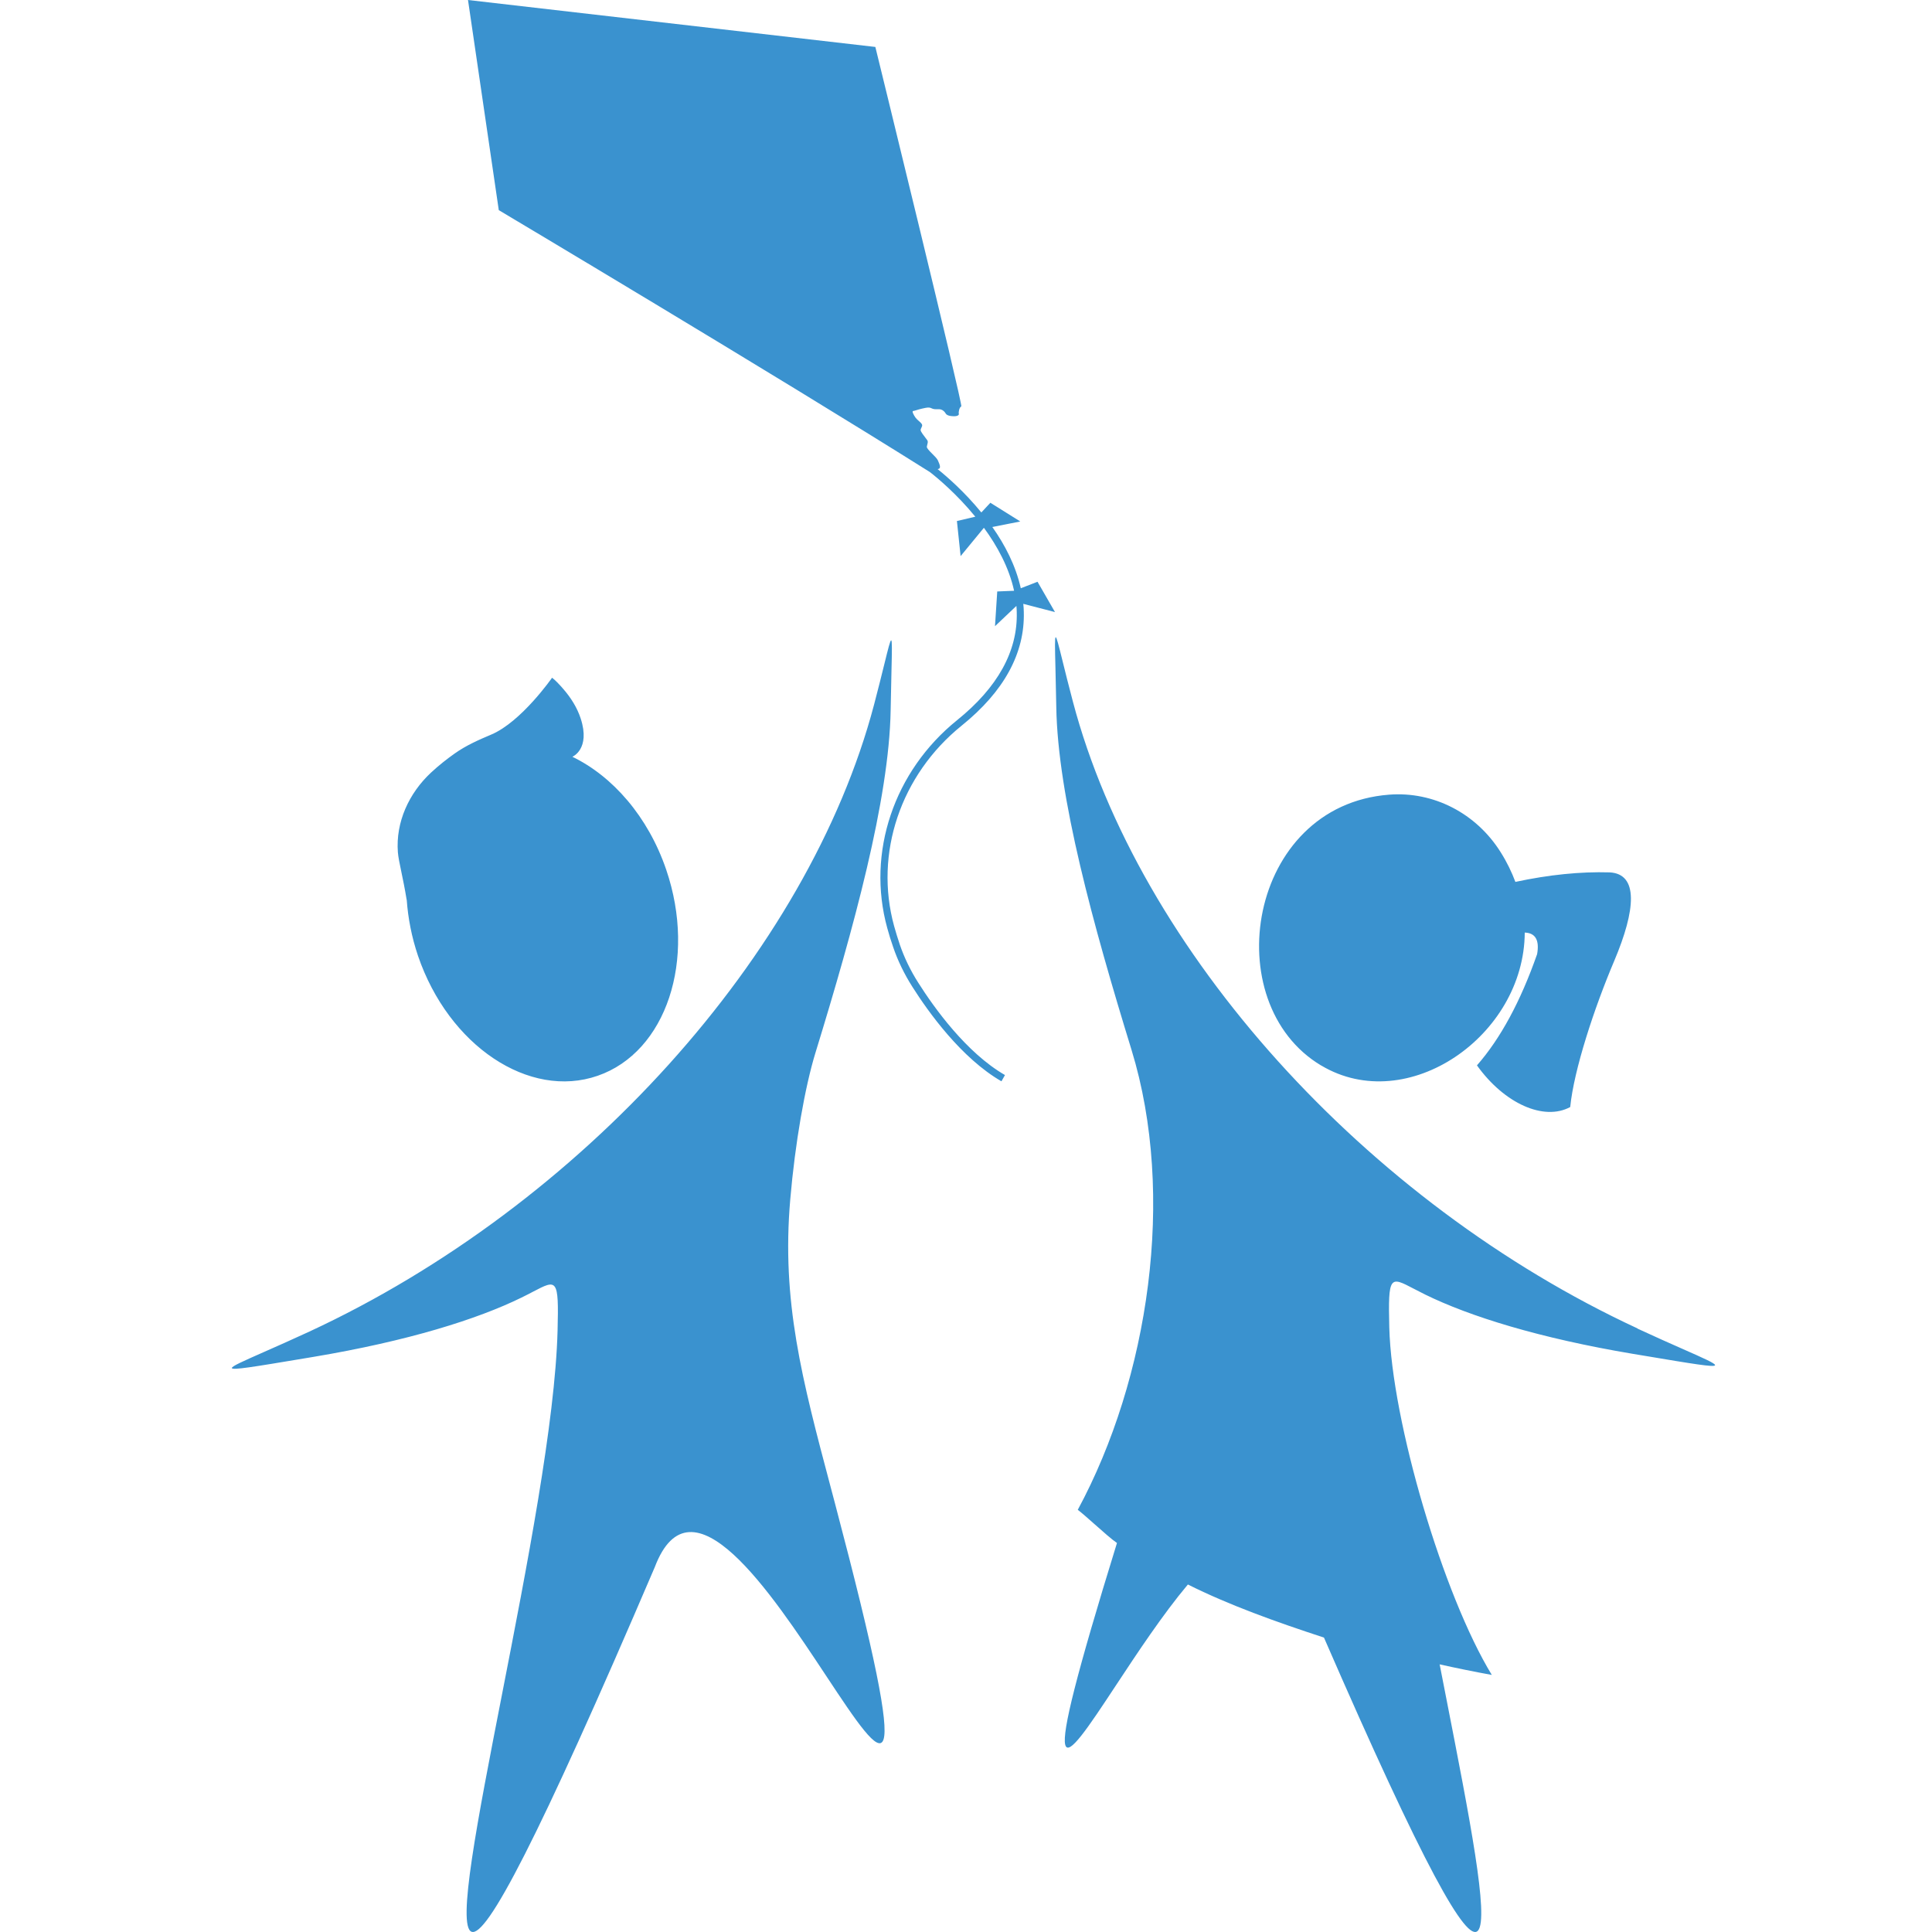 <svg width="100" height="100" viewBox="0 0 100 100" fill="none" xmlns="http://www.w3.org/2000/svg">
<path fill-rule="evenodd" clip-rule="evenodd" d="M53.703 30.111L53.702 30.112L53.699 30.107L53.703 30.111ZM53.702 30.112L54.606 31.681L52.965 31.255C52.978 31.394 52.992 31.533 52.992 31.676C53.049 33.81 51.968 35.792 49.77 37.563C46.616 40.11 45.246 44.176 46.278 47.929C46.367 48.247 46.465 48.57 46.576 48.898C46.803 49.561 47.123 50.229 47.532 50.87C48.347 52.157 50.015 54.488 52.017 55.645L51.835 55.968C49.761 54.771 48.053 52.386 47.221 51.072C46.798 50.404 46.465 49.714 46.229 49.019C46.113 48.687 46.011 48.355 45.922 48.028C44.85 44.132 46.269 39.913 49.539 37.276C51.643 35.581 52.68 33.703 52.627 31.69C52.627 31.582 52.618 31.47 52.609 31.362L51.501 32.411L51.617 30.614L52.489 30.578C52.226 29.372 51.617 28.26 50.927 27.318L49.721 28.784L49.53 26.968L50.482 26.744C49.521 25.57 48.525 24.74 48.133 24.435C40.04 19.346 25.817 10.877 25.817 10.877L24.224 0L45.308 2.43C45.308 2.43 49.859 20.996 49.757 21.037C49.655 21.073 49.606 21.337 49.628 21.413C49.65 21.49 49.548 21.566 49.272 21.539C49.017 21.518 48.968 21.436 48.93 21.375L48.921 21.36C48.881 21.301 48.774 21.18 48.591 21.18L48.573 21.181C48.403 21.185 48.32 21.187 48.2 21.126C48.085 21.07 47.966 21.097 47.793 21.135L47.728 21.149C47.625 21.171 47.526 21.202 47.443 21.227L47.443 21.227C47.361 21.252 47.296 21.272 47.261 21.274C47.19 21.283 47.292 21.485 47.386 21.615C47.428 21.674 47.494 21.733 47.556 21.788L47.556 21.788L47.556 21.788C47.631 21.855 47.702 21.918 47.724 21.974C47.745 22.03 47.719 22.083 47.692 22.137C47.669 22.182 47.647 22.227 47.653 22.274C47.663 22.351 47.816 22.549 47.917 22.681C47.952 22.726 47.98 22.764 47.995 22.785C48.039 22.845 48.021 22.914 47.999 23C47.99 23.036 47.98 23.075 47.973 23.117C47.961 23.196 48.109 23.344 48.259 23.494C48.38 23.615 48.503 23.737 48.542 23.826C48.631 24.023 48.725 24.238 48.574 24.269C48.556 24.274 48.542 24.278 48.533 24.283C49.019 24.673 49.922 25.457 50.794 26.525L51.261 26.023L52.809 26.991L51.363 27.278C52.013 28.197 52.573 29.273 52.836 30.448L53.702 30.112ZM55.532 36.312C58.94 49.216 70.703 62.24 84.758 68.76V68.769C85.684 69.199 86.483 69.552 87.118 69.832L87.119 69.833L87.119 69.833C88.191 70.306 88.797 70.574 88.772 70.664C88.739 70.782 87.631 70.596 85.078 70.168L84.535 70.078C79.672 69.262 76.073 68.136 73.769 67.007C73.547 66.898 73.352 66.796 73.178 66.705C71.944 66.058 71.843 66.005 71.909 68.706C72.038 73.602 74.712 82.591 77.216 86.694C76.3 86.528 75.401 86.344 74.516 86.147C74.631 86.735 74.745 87.318 74.857 87.892C77.283 100.284 78.919 108.646 68.528 84.761C66.049 83.95 63.594 83.071 61.485 82.013C60.178 83.57 58.857 85.573 57.759 87.237C54.924 91.534 53.578 93.574 57.814 79.865C57.549 79.685 57.088 79.276 56.654 78.891L56.654 78.891L56.654 78.891C56.31 78.586 55.984 78.297 55.785 78.148C59.456 71.347 60.88 61.877 58.566 54.336C56.582 47.884 54.749 41.235 54.673 36.595C54.659 35.783 54.643 35.115 54.63 34.584V34.584C54.603 33.507 54.59 32.992 54.643 32.985C54.692 32.978 54.797 33.402 54.998 34.214L54.998 34.214C55.13 34.749 55.304 35.452 55.532 36.312ZM40.904 62.075C41.153 59.169 41.664 56.264 42.207 54.493C44.187 48.045 46.02 41.392 46.1 36.756C46.113 35.947 46.129 35.279 46.142 34.748L46.142 34.748L46.142 34.747C46.168 33.668 46.18 33.151 46.127 33.145C46.078 33.138 45.973 33.563 45.772 34.379C45.64 34.913 45.467 35.615 45.241 36.474C41.833 49.382 30.07 62.397 16.016 68.921C15.089 69.35 14.291 69.702 13.656 69.982C12.583 70.456 11.976 70.723 12.001 70.813C12.034 70.931 13.143 70.746 15.7 70.319L15.7 70.319L16.234 70.23C21.101 69.414 24.696 68.289 27 67.159C27.222 67.051 27.418 66.948 27.592 66.857C28.829 66.211 28.93 66.158 28.86 68.863C28.739 73.581 27.259 81.168 25.99 87.671C23.422 100.828 21.721 109.549 33.892 81.112C35.77 76.174 39.906 82.425 42.769 86.752C45.841 91.396 47.448 93.824 43.221 77.825C43.148 77.546 43.075 77.271 43.002 76.999L43.001 76.995C41.512 71.384 40.445 67.363 40.904 62.075ZM21.052 46.571C21.119 47.517 21.305 48.494 21.635 49.471C23.223 54.13 27.392 56.914 30.938 55.681C34.483 54.453 36.072 49.678 34.483 45.015C33.545 42.262 31.703 40.172 29.621 39.168H29.63C29.63 39.168 30.573 38.774 30.057 37.191C29.87 36.617 29.541 36.102 29.145 35.649C28.949 35.42 28.726 35.191 28.575 35.079C28.575 35.079 26.987 37.361 25.43 38.02C24.771 38.298 24.122 38.585 23.539 38.998C23.152 39.271 22.72 39.608 22.306 39.993C21.168 41.056 20.474 42.553 20.594 44.114C20.614 44.364 20.684 44.698 20.772 45.12C20.856 45.52 20.956 46.001 21.047 46.566L21.043 46.571H21.052ZM78.921 48.27C78.894 53.619 72.839 57.806 68.39 55.152H68.385C62.957 51.915 64.581 41.692 71.9 41.132C74.2 40.953 76.416 42.096 77.679 44.118C77.999 44.625 78.244 45.136 78.436 45.647C80.175 45.275 81.803 45.109 83.312 45.154C84.815 45.23 84.673 47.086 83.552 49.736C82.52 52.17 81.465 55.367 81.274 57.3C79.917 58.035 77.866 57.129 76.447 55.143C77.666 53.753 78.703 51.834 79.561 49.386C79.69 48.655 79.468 48.288 78.921 48.27Z" fill="#3A92CF"/>
</svg>